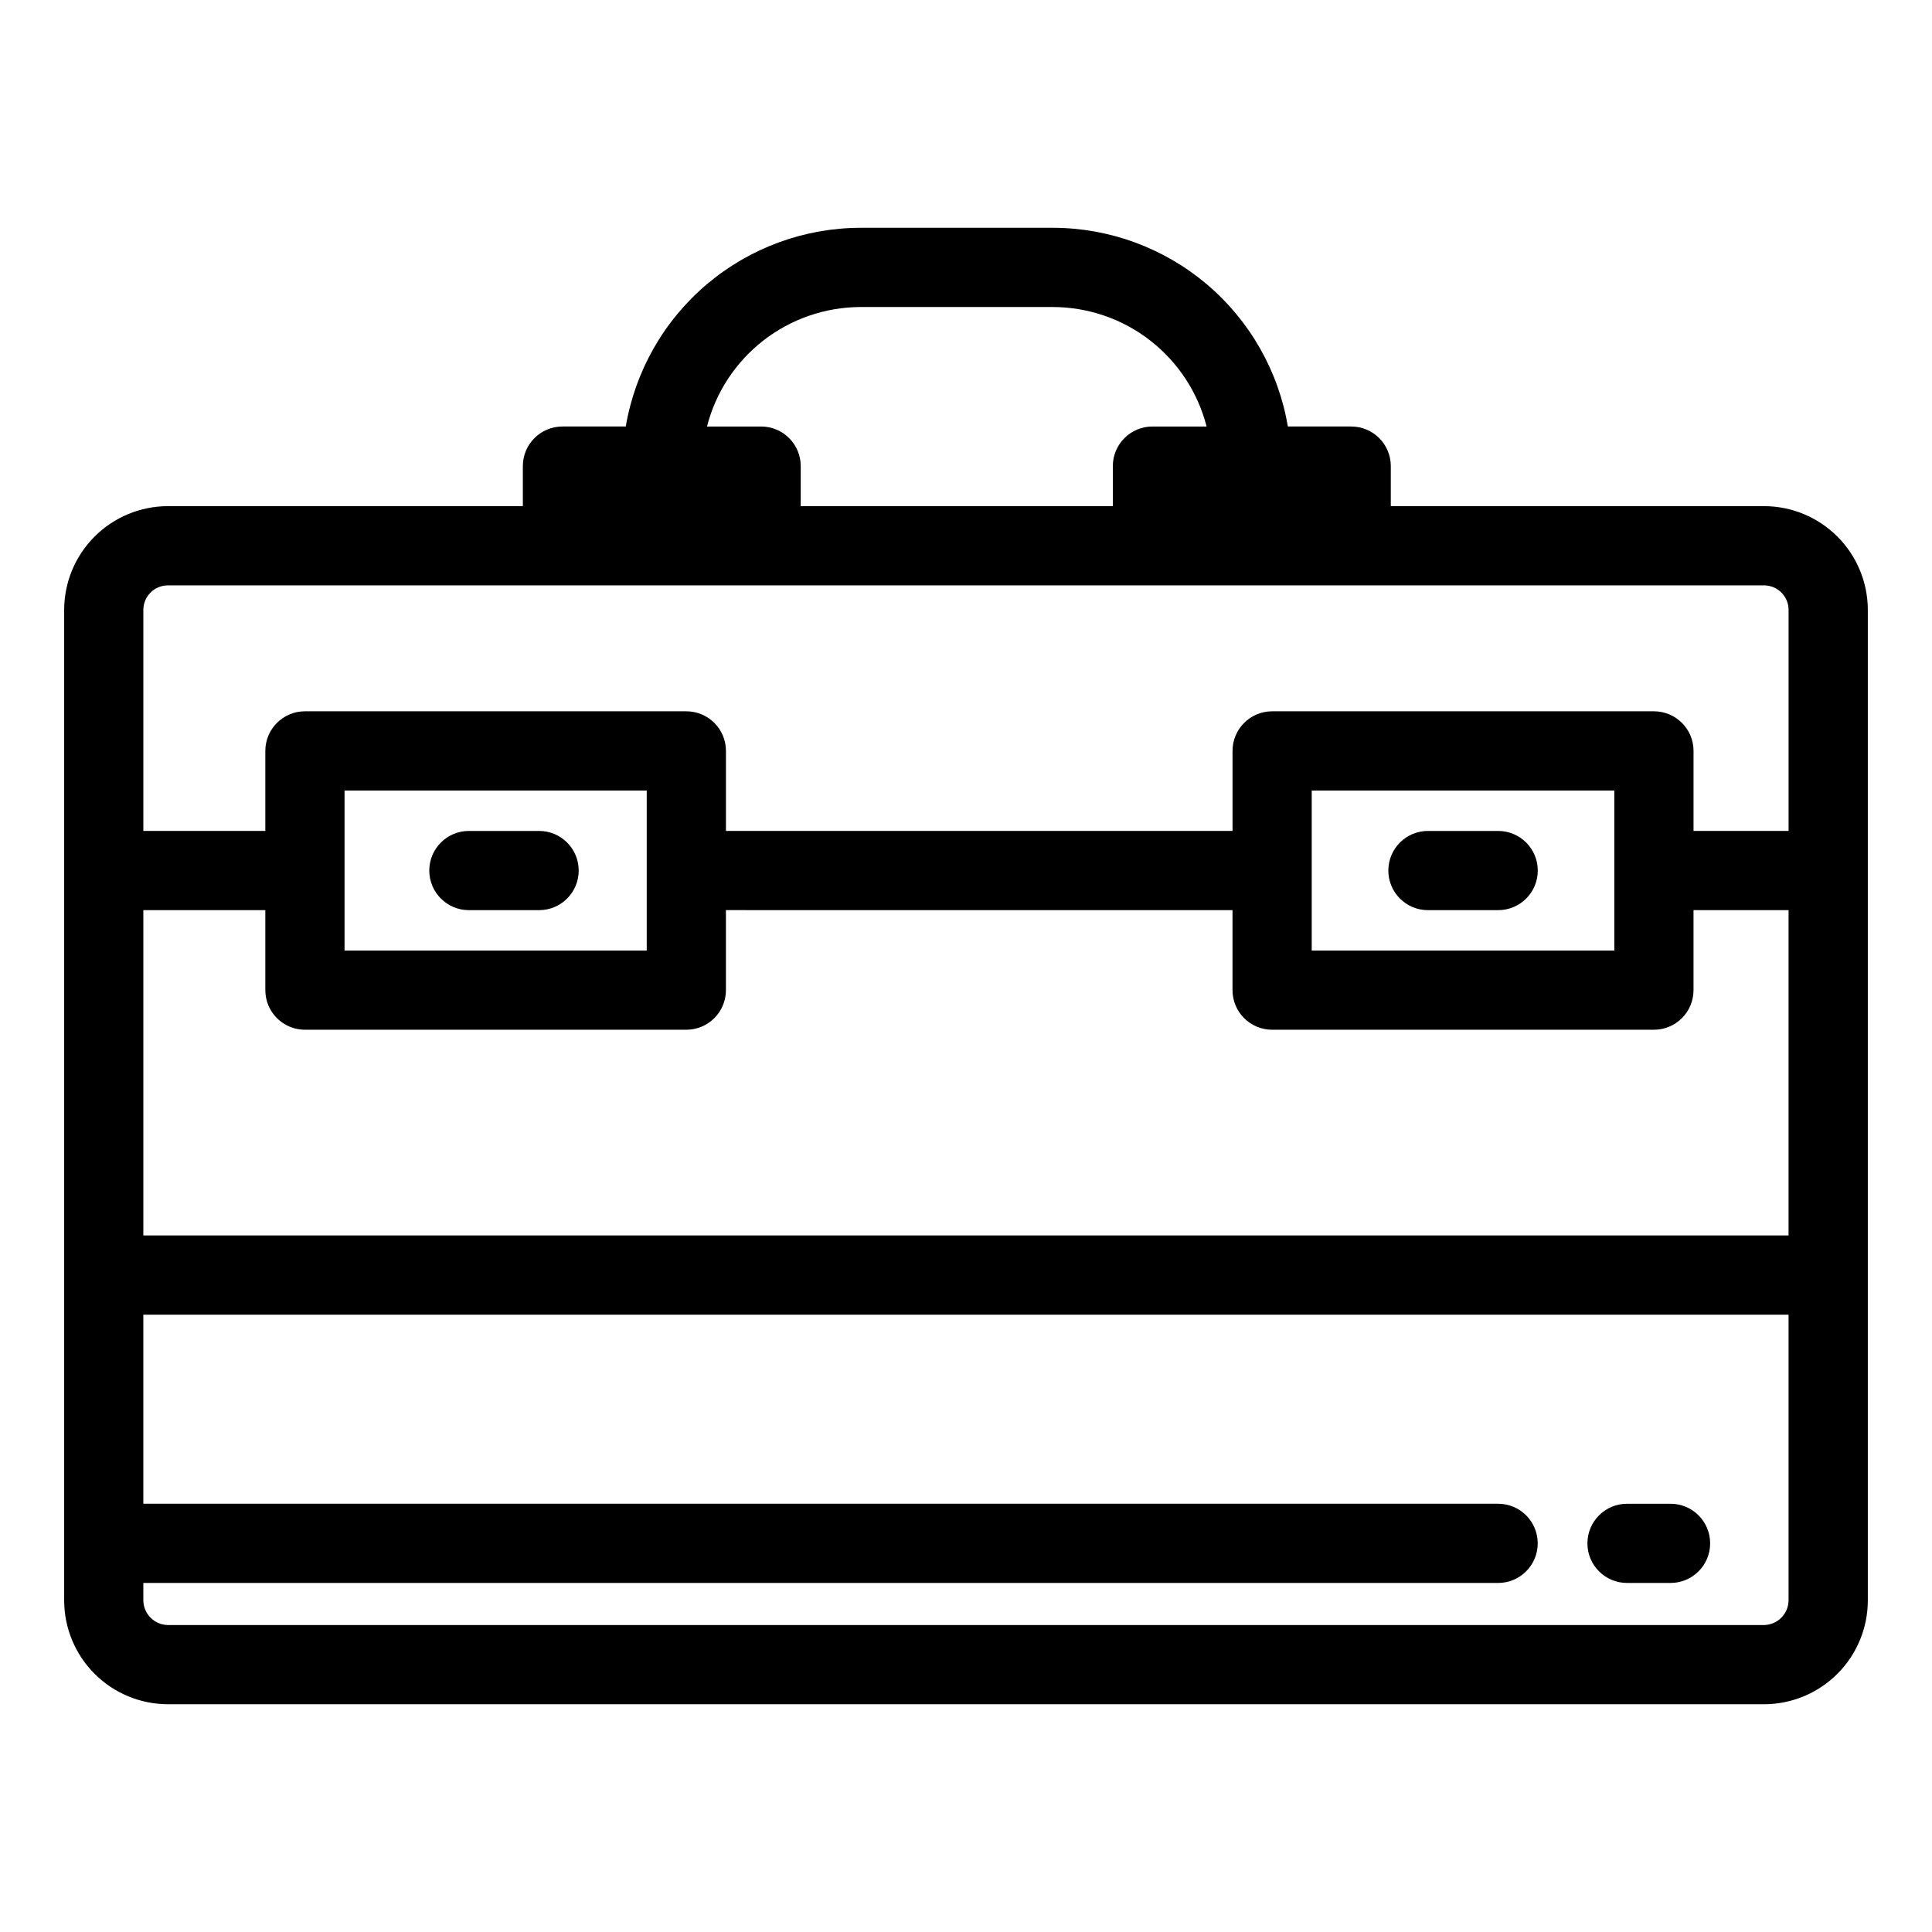 <?xml version="1.0" encoding="UTF-8"?>
<!-- Uploaded to: SVG Repo, www.svgrepo.com, Generator: SVG Repo Mixer Tools -->
<svg fill="#000000" width="800px" height="800px" version="1.1" viewBox="144 144 512 512" xmlns="http://www.w3.org/2000/svg">
 <g>
  <path d="m188.5 595.64h422.99c7.293-0.008 14.281-2.906 19.438-8.062s8.055-12.145 8.062-19.438v-262.51c-0.008-7.289-2.91-14.281-8.062-19.434-5.156-5.156-12.148-8.055-19.438-8.062h-98.914v-10.609c0-5.797-4.699-10.496-10.496-10.496h-16.781c-2.488-14.707-10.102-28.059-21.484-37.695-11.387-9.637-25.812-14.938-40.73-14.965h-51.039c-14.914 0.027-29.344 5.328-40.727 14.965-11.383 9.637-18.992 22.988-21.484 37.695h-16.781c-5.797 0-10.496 4.699-10.496 10.496v10.609h-94.055c-7.289 0.008-14.281 2.906-19.434 8.062-5.156 5.152-8.059 12.145-8.066 19.434v262.51c0.008 7.293 2.906 14.281 8.062 19.438s12.148 8.055 19.438 8.062zm126.89-199.74h-80.082v-42.402h80.082zm-90.578 20.992h101.07c2.785 0 5.453-1.105 7.422-3.074s3.074-4.637 3.074-7.422v-21.203l134.25 0.004v21.203-0.004c0 2.785 1.105 5.453 3.074 7.422s4.637 3.074 7.422 3.074h101.18c5.797 0 10.496-4.699 10.496-10.496v-21.203l25.188 0.004v86.215l-436-0.004v-86.211h32.328v21.203-0.004c0 2.785 1.105 5.453 3.074 7.422s4.637 3.074 7.422 3.074zm347-20.992h-80.191v-42.402h80.191zm39.672 178.75h-422.99c-3.574-0.047-6.461-2.934-6.508-6.508v-4.644h359.03c5.797 0 10.496-4.699 10.496-10.496s-4.699-10.496-10.496-10.496h-359.03v-50.105h436v75.742c-0.047 3.574-2.934 6.461-6.508 6.508zm-265.78-317.62h-14.348c2.316-9.039 7.566-17.051 14.93-22.781 7.363-5.731 16.418-8.855 25.75-8.887h51.039c9.332 0.027 18.391 3.152 25.754 8.887 7.363 5.731 12.613 13.742 14.934 22.781h-14.355c-5.797 0-10.496 4.699-10.496 10.496v10.609h-82.711v-10.609c0-5.797-4.699-10.496-10.496-10.496zm-157.21 42.098h422.99c3.594 0.004 6.504 2.914 6.508 6.504v58.57h-25.188v-21.203c0-5.797-4.699-10.496-10.496-10.496h-101.18c-5.797 0-10.496 4.699-10.496 10.496v21.203h-134.25v-21.203c0-5.797-4.699-10.496-10.492-10.496h-101.08c-5.797 0-10.496 4.699-10.496 10.496v21.203h-32.328v-58.57c0.004-3.59 2.918-6.5 6.508-6.504z"/>
  <path d="m268.26 385.2h18.609-0.004c5.797 0 10.496-4.699 10.496-10.496s-4.699-10.496-10.496-10.496h-18.605c-5.797 0-10.496 4.699-10.496 10.496s4.699 10.496 10.496 10.496z"/>
  <path d="m522.42 385.2h18.609c5.797 0 10.496-4.699 10.496-10.496s-4.699-10.496-10.496-10.496h-18.609c-5.797 0-10.496 4.699-10.496 10.496s4.699 10.496 10.496 10.496z"/>
  <path d="m586.71 542.51h-11.531c-5.797 0-10.496 4.699-10.496 10.496 0 5.793 4.699 10.492 10.496 10.492h11.531c5.797 0 10.496-4.699 10.496-10.492 0-5.797-4.699-10.496-10.496-10.496z"/>
 </g>
</svg>